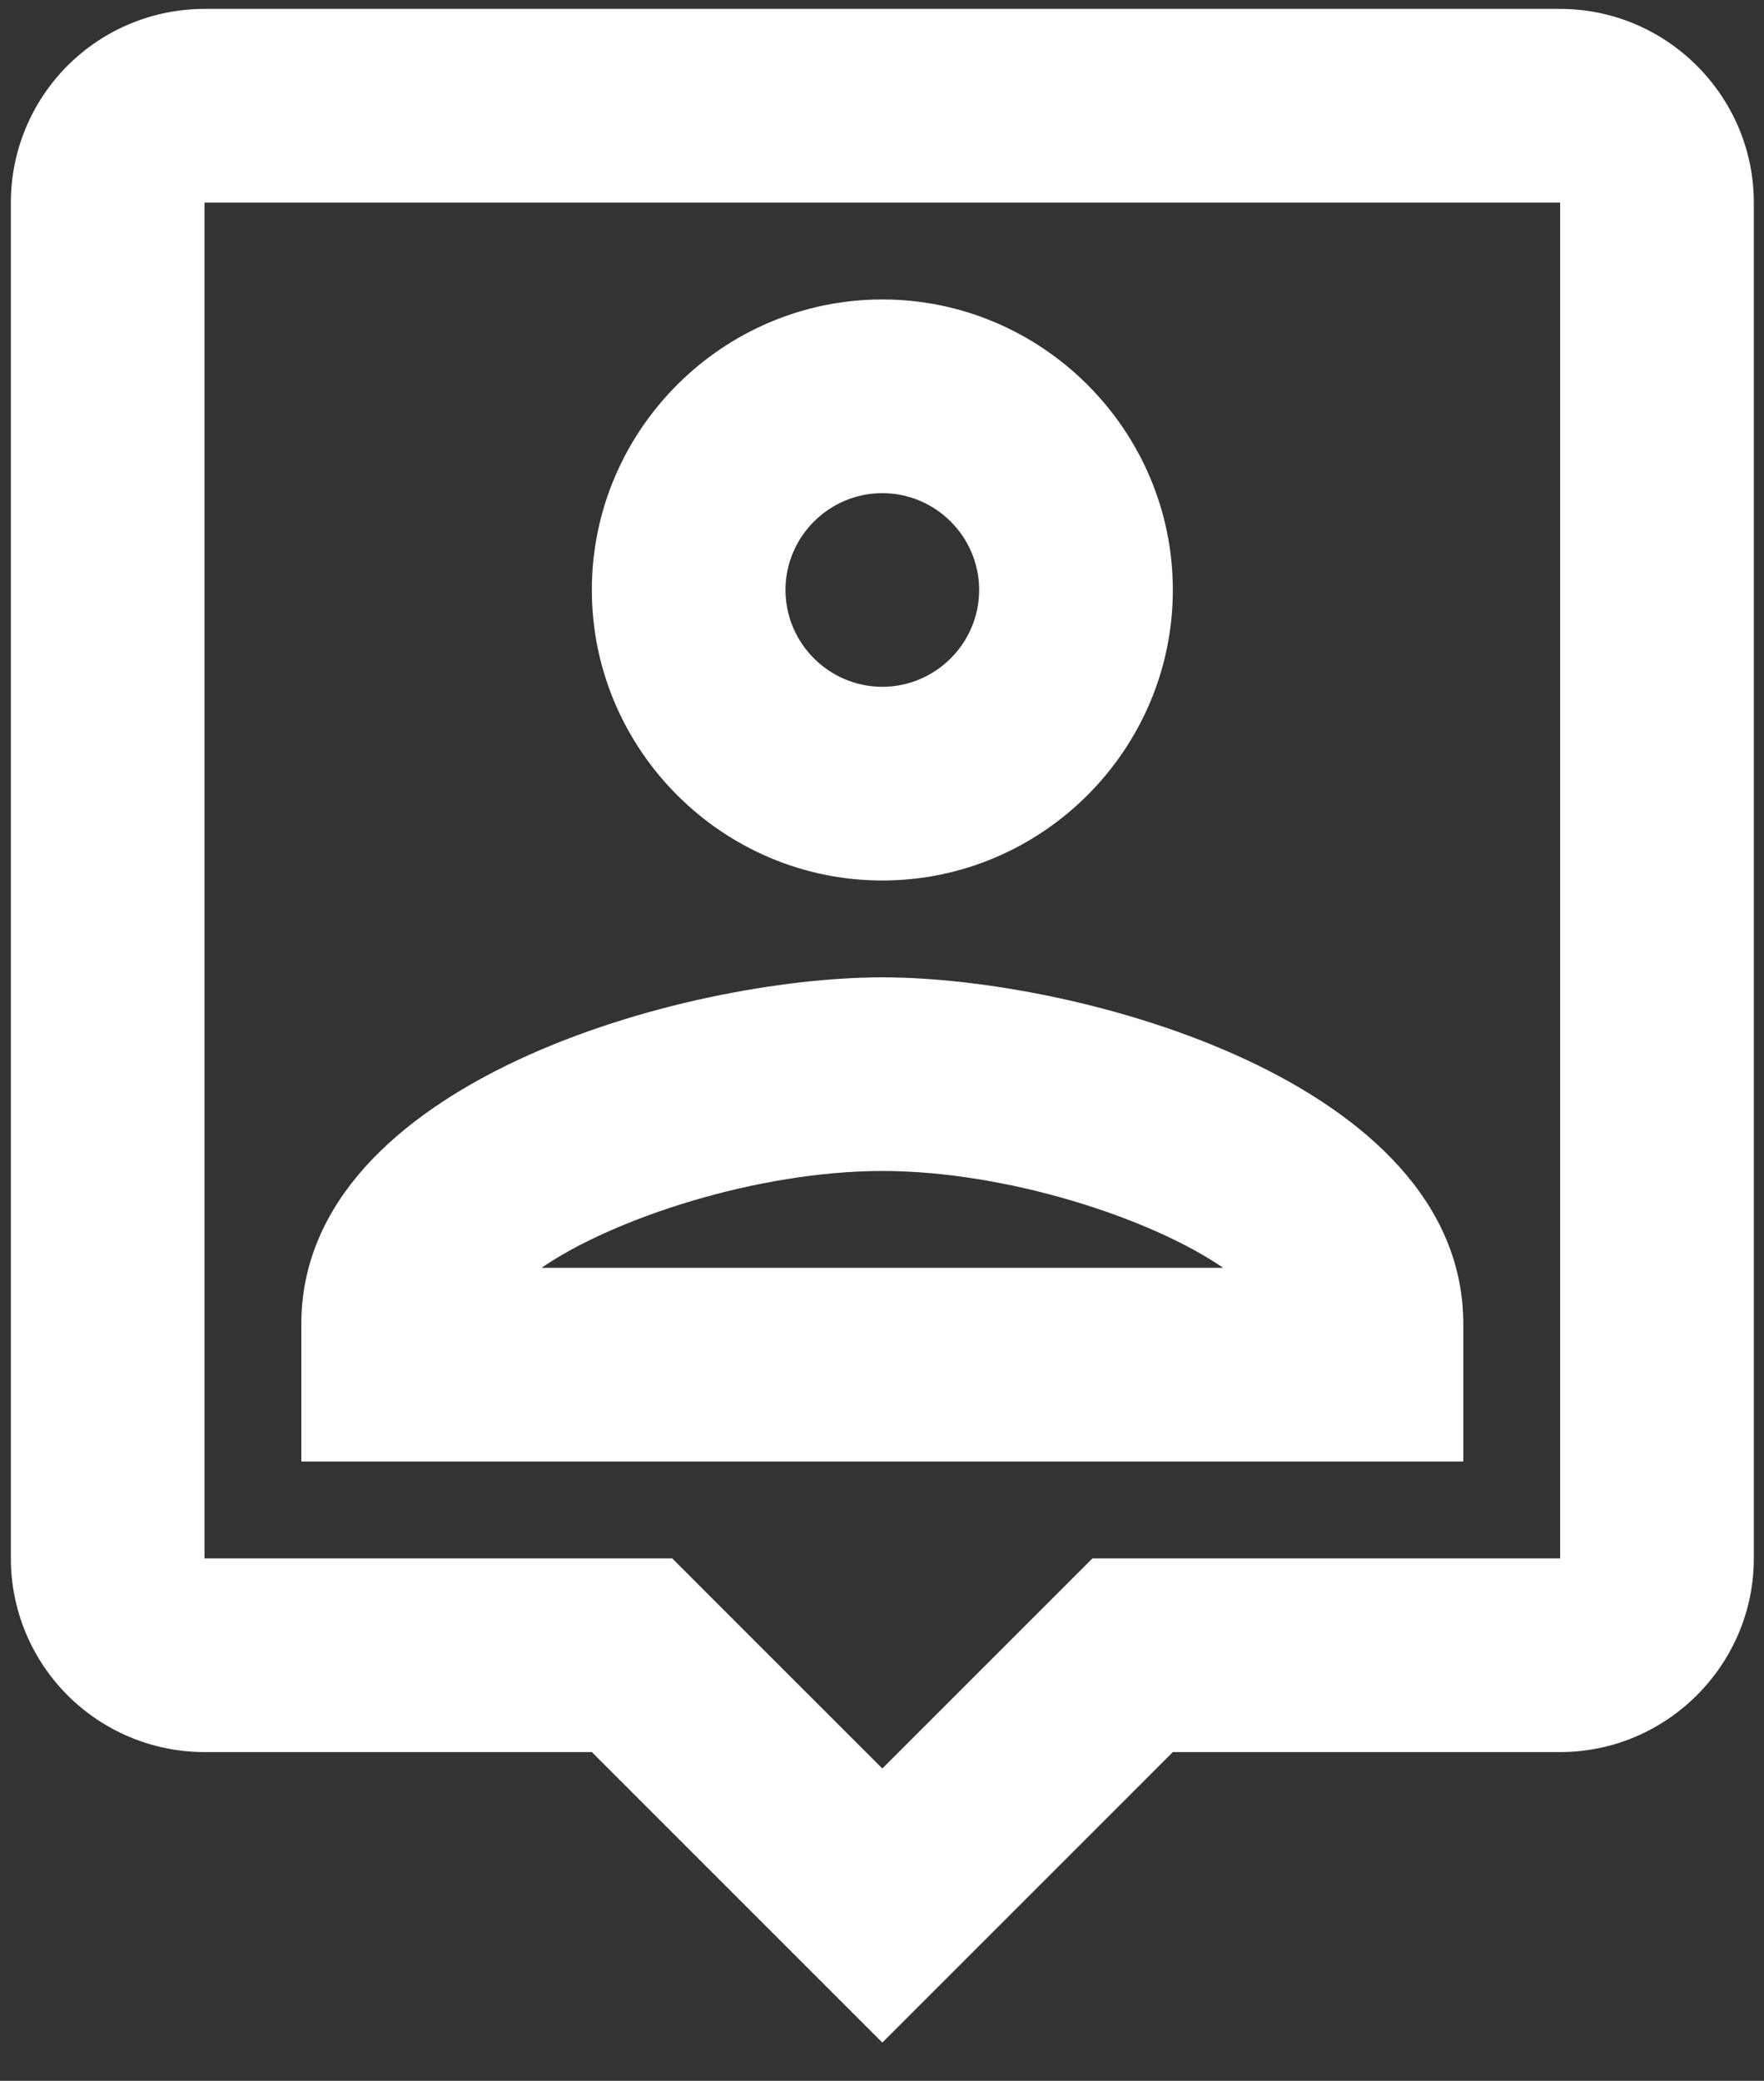 <svg width="39" height="46" viewBox="0 0 39 46" fill="none" xmlns="http://www.w3.org/2000/svg">
<rect x="0" y="0" width="39" height="46" fill="#333333" stroke="none"/>
<path d="M13.085 38.733L19.507 45.155L25.93 38.733H34.493C36.848 38.733 38.775 36.806 38.775 34.451V4.479C38.775 2.124 36.848 0.197 34.493 0.197H4.521C3.386 0.197 2.297 0.648 1.494 1.451C0.691 2.254 0.24 3.343 0.24 4.479V34.451C0.24 35.586 0.691 36.675 1.494 37.478C2.297 38.281 3.386 38.733 4.521 38.733H13.085ZM4.521 4.479H34.493V34.451H24.153L22.89 35.714L19.507 39.096L16.103 35.693L14.862 34.451H4.521V4.479ZM19.507 19.465C23.04 19.465 25.93 16.575 25.93 13.042C25.93 9.51 23.04 6.62 19.507 6.62C15.975 6.62 13.085 9.51 13.085 13.042C13.085 16.575 15.975 19.465 19.507 19.465ZM19.507 10.902C20.685 10.902 21.648 11.865 21.648 13.042C21.648 14.22 20.685 15.183 19.507 15.183C18.33 15.183 17.366 14.22 17.366 13.042C17.366 11.865 18.33 10.902 19.507 10.902ZM32.352 29.27C32.352 23.918 23.853 21.606 19.507 21.606C15.161 21.606 6.662 23.918 6.662 29.27V32.31H32.352V29.27ZM11.972 28.028C13.556 26.936 16.746 25.887 19.507 25.887C22.269 25.887 25.459 26.936 27.043 28.028H11.972Z" fill="white"/>
</svg>
